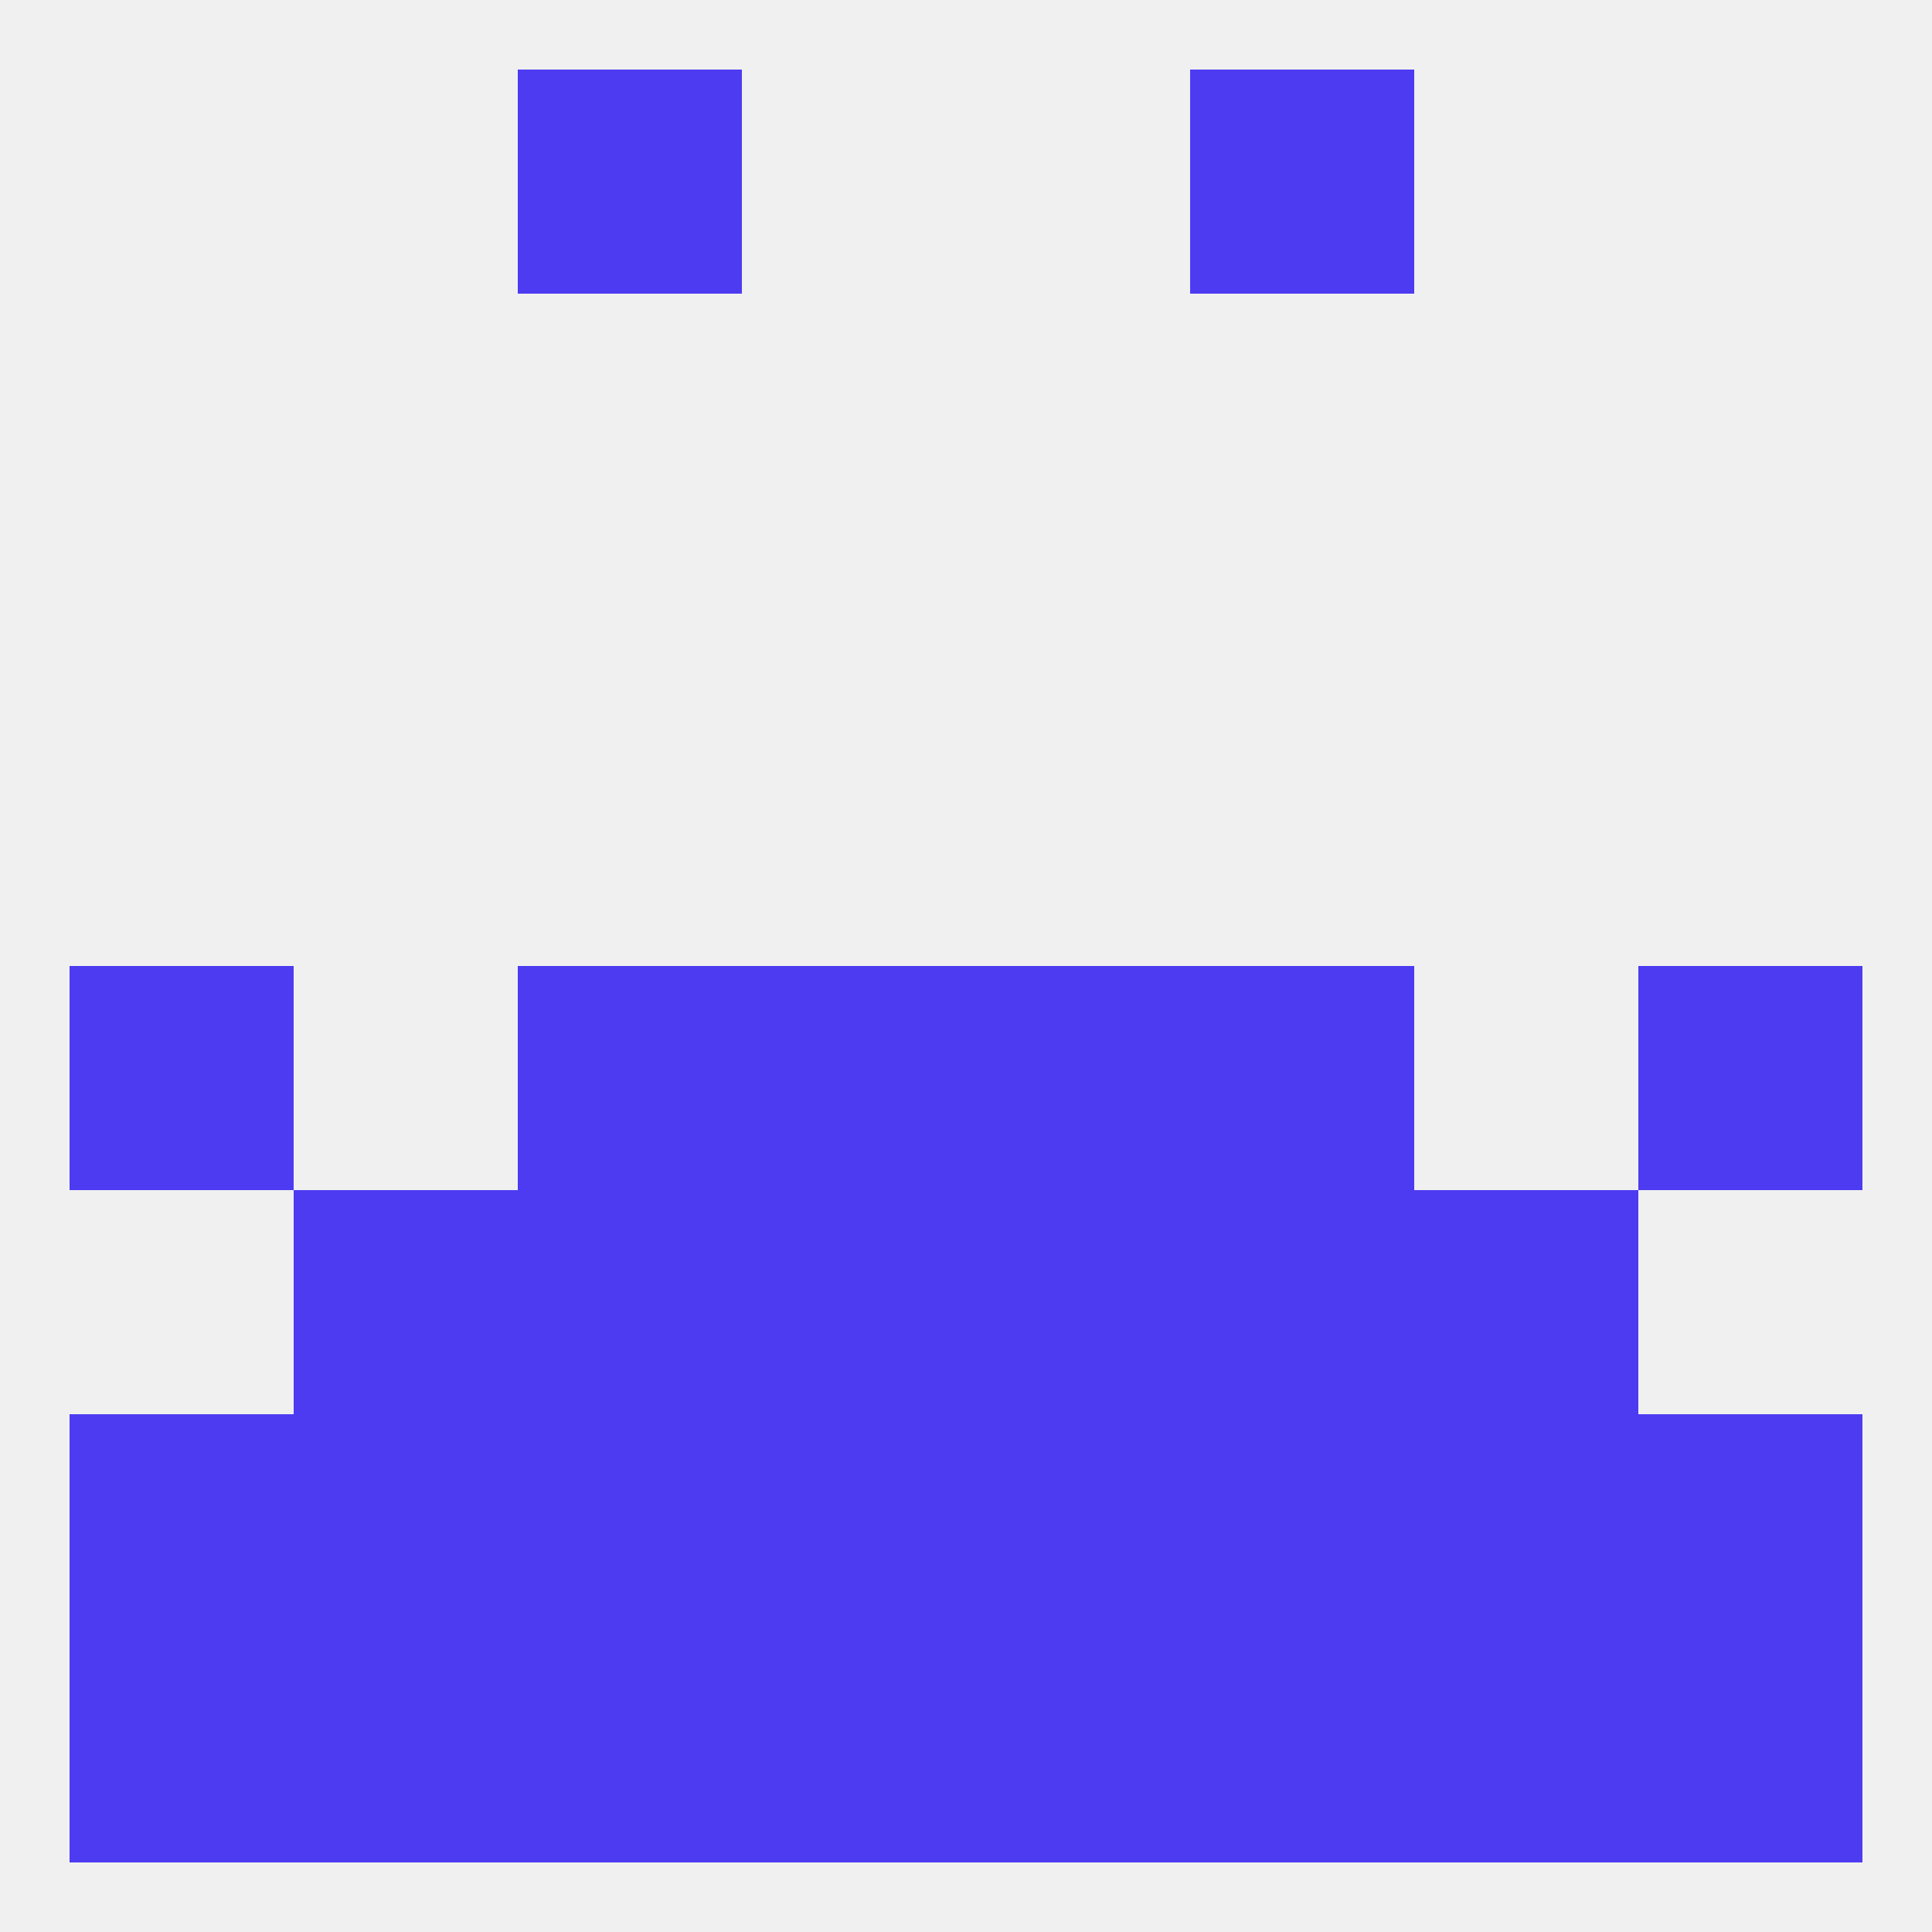 
<!--   <?xml version="1.0"?> -->
<svg version="1.1" baseprofile="full" xmlns="http://www.w3.org/2000/svg" xmlns:xlink="http://www.w3.org/1999/xlink" xmlns:ev="http://www.w3.org/2001/xml-events" width="250" height="250" viewBox="0 0 250 250" >
	<rect width="100%" height="100%" fill="rgba(240,240,240,255)"/>

	<rect x="67" y="154" width="29" height="29" fill="rgba(77,59,241,255)"/>
	<rect x="154" y="154" width="29" height="29" fill="rgba(77,59,241,255)"/>
	<rect x="38" y="154" width="29" height="29" fill="rgba(77,59,241,255)"/>
	<rect x="183" y="154" width="29" height="29" fill="rgba(77,59,241,255)"/>
	<rect x="96" y="154" width="29" height="29" fill="rgba(77,59,241,255)"/>
	<rect x="125" y="154" width="29" height="29" fill="rgba(77,59,241,255)"/>
	<rect x="125" y="183" width="29" height="29" fill="rgba(77,59,241,255)"/>
	<rect x="154" y="183" width="29" height="29" fill="rgba(77,59,241,255)"/>
	<rect x="9" y="183" width="29" height="29" fill="rgba(77,59,241,255)"/>
	<rect x="212" y="183" width="29" height="29" fill="rgba(77,59,241,255)"/>
	<rect x="183" y="183" width="29" height="29" fill="rgba(77,59,241,255)"/>
	<rect x="96" y="183" width="29" height="29" fill="rgba(77,59,241,255)"/>
	<rect x="67" y="183" width="29" height="29" fill="rgba(77,59,241,255)"/>
	<rect x="38" y="183" width="29" height="29" fill="rgba(77,59,241,255)"/>
	<rect x="154" y="212" width="29" height="29" fill="rgba(77,59,241,255)"/>
	<rect x="9" y="212" width="29" height="29" fill="rgba(77,59,241,255)"/>
	<rect x="212" y="212" width="29" height="29" fill="rgba(77,59,241,255)"/>
	<rect x="38" y="212" width="29" height="29" fill="rgba(77,59,241,255)"/>
	<rect x="183" y="212" width="29" height="29" fill="rgba(77,59,241,255)"/>
	<rect x="96" y="212" width="29" height="29" fill="rgba(77,59,241,255)"/>
	<rect x="125" y="212" width="29" height="29" fill="rgba(77,59,241,255)"/>
	<rect x="67" y="212" width="29" height="29" fill="rgba(77,59,241,255)"/>
	<rect x="67" y="9" width="29" height="29" fill="rgba(77,59,241,255)"/>
	<rect x="154" y="9" width="29" height="29" fill="rgba(77,59,241,255)"/>
	<rect x="212" y="125" width="29" height="29" fill="rgba(77,59,241,255)"/>
	<rect x="67" y="125" width="29" height="29" fill="rgba(77,59,241,255)"/>
	<rect x="154" y="125" width="29" height="29" fill="rgba(77,59,241,255)"/>
	<rect x="96" y="125" width="29" height="29" fill="rgba(77,59,241,255)"/>
	<rect x="125" y="125" width="29" height="29" fill="rgba(77,59,241,255)"/>
	<rect x="9" y="125" width="29" height="29" fill="rgba(77,59,241,255)"/>
</svg>